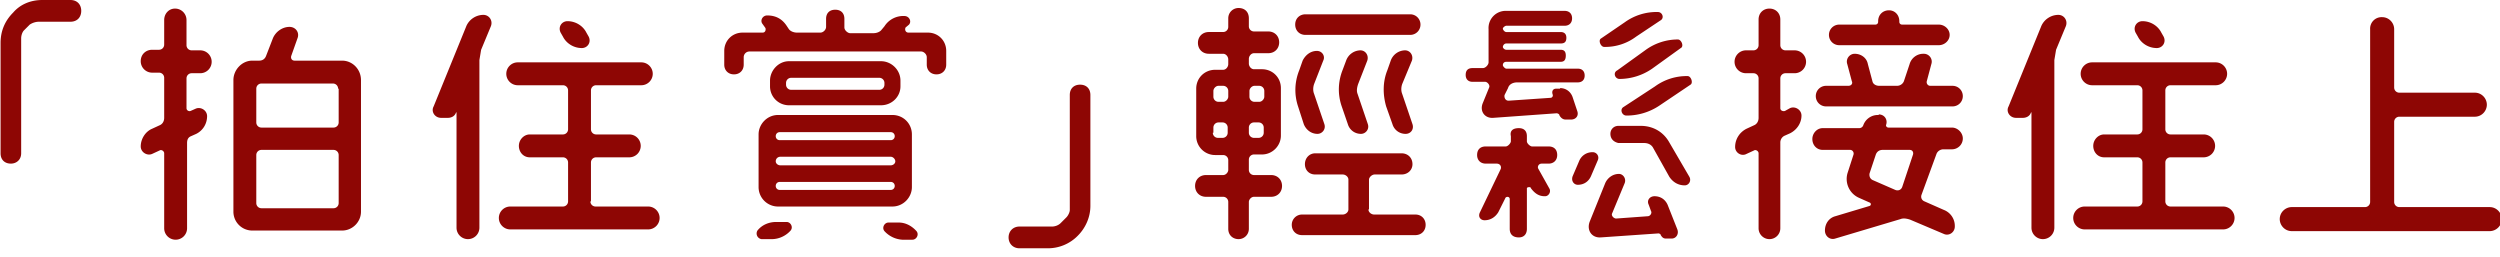 <svg id="Layer_1" xmlns="http://www.w3.org/2000/svg" viewBox="0 0 437 45"><style>.st0{fill:#8e0604}</style><path class="st0" d="M3.7 26.8c0 1.1-.8 1.8-1.8 1.8-1.1 0-1.8-.7-1.8-1.8V7.5c0-2 .7-3.8 2.2-5.3C3.5.8 5.3 0 7.4 0h4.9c1.2 0 1.9.8 1.9 1.9 0 1.1-.7 1.9-1.9 1.9H6.7a3 3 0 0 0-1.5.5l-1 1c-.3.3-.5.9-.5 1.4v20.1zM30.6 1.5a2 2 0 0 1 2 2v4.4c0 .5.4.9.9.9H35a2 2 0 0 1 2 2 2 2 0 0 1-2 2h-1.5c-.5 0-.9.4-.9.9v5.2c0 .4.4.6.7.5l.9-.4c.9-.4 2 .3 2 1.3 0 1.3-.7 2.5-1.9 3.1l-.9.4c-.5.2-.7.6-.7 1.2v14.9a2 2 0 0 1-2 2 2 2 0 0 1-2-2V26.8c0-.4-.5-.7-.8-.5l-1.3.6c-.9.4-2-.3-2-1.3 0-1.3.8-2.6 2-3.1l1.3-.6c.5-.2.8-.7.8-1.3v-7c0-.5-.4-.9-.9-.9h-1.2a2 2 0 0 1-2-2c0-1.2.9-2 2-2h1.2c.5 0 .9-.4.9-.9V3.5c0-1.1.8-2 1.9-2zm20.3 8.3c-.1.4.1.8.6.8h8.3c1.8 0 3.3 1.5 3.3 3.4v23c0 1.8-1.5 3.3-3.3 3.3H44.1a3.3 3.3 0 0 1-3.3-3.3V14c0-1.8 1.5-3.4 3.3-3.4h1.2c.6 0 1-.3 1.2-.8l1.2-3.1c.5-1.2 1.7-2 2.9-2 1.1 0 1.8 1 1.4 2l-1.1 3.1zm8.2 5.7c0-.5-.4-.9-.9-.9H45.7c-.5 0-.9.4-.9.9v5.9c0 .5.4.9.9.9h12.6c.5 0 .9-.4.9-.9v-5.9zm-14.3 20c0 .5.4.9.9.9h12.6c.5 0 .9-.4.9-.9v-8.4c0-.5-.4-.9-.9-.9H45.7c-.5 0-.9.4-.9.9v8.4zM81.5 4.6c.5-1.2 1.7-2 3-2 1 0 1.7 1 1.3 2l-1.7 4.1-.3 1.8v29.3a2 2 0 0 1-2 2 2 2 0 0 1-2-2V19.7c0-.1 0-.1-.1 0-.2.6-.8.9-1.4.9h-1.2c-1.1 0-1.8-1.1-1.3-2l5.7-14zm21.7 30.6c0 .5.4.9.9.9h9.2c1.1 0 2 .9 2 2s-.9 2-2 2H89.2c-1.1 0-2-.9-2-2s.9-2 2-2h9.2c.5 0 .9-.4.9-.9v-6.8c0-.5-.4-.9-.9-.9h-5.8c-1.1 0-1.9-.9-1.9-2s.9-2 1.9-2h5.8c.5 0 .9-.4.9-.9v-6.8c0-.5-.4-.9-.9-.9h-7.9c-1.1 0-2-.9-2-2s.9-2 2-2h21.6c1.1 0 2 .9 2 2s-.9 2-2 2h-7.9c-.5 0-.9.4-.9.9v6.8c0 .5.4.9.9.9h5.8a2 2 0 0 1 2 2 2 2 0 0 1-2 2h-5.8c-.5 0-.9.4-.9.9v6.8zm-.3-28.8c.5 1-.2 2-1.2 2-1.4 0-2.7-.8-3.3-2l-.4-.7c-.5-1 .2-2 1.2-2 1.4 0 2.7.8 3.3 2l.4.7zM158.3 4.8c-.2.4 0 .9.5.9h3.4c1.8 0 3.2 1.4 3.2 3.2v2.4c0 1-.7 1.7-1.7 1.7s-1.7-.7-1.7-1.7V10c0-.5-.5-1-1-1h-30a1 1 0 0 0-1 1v1.3c0 1-.7 1.7-1.7 1.7s-1.7-.7-1.7-1.7V8.9c0-1.8 1.4-3.2 3.2-3.2h3.5c.5 0 .6-.5.5-.8l-.5-.7c-.5-.6 0-1.5.8-1.5 1.5 0 2.6.6 3.4 1.8l.4.6c.3.4.9.6 1.4.6h4.1c.5 0 1-.5 1-1V3.3c0-1 .6-1.6 1.6-1.6s1.6.6 1.6 1.6v1.5c0 .5.6 1 1 1h4.1c.5 0 1.1-.2 1.4-.6l.5-.6a3.9 3.9 0 0 1 3.5-1.8c.8 0 1.3.9.8 1.5l-.6.5zm-25.2 37a1 1 0 0 1-.7-1.5c.8-1 2-1.5 3.3-1.5h1.8c.7 0 1.2.9.7 1.5-.8.9-2 1.5-3.3 1.5h-1.8zm2.9-5.7a3.4 3.4 0 0 1-3.4-3.4v-9.2c0-1.8 1.5-3.4 3.4-3.4h20c1.9 0 3.4 1.5 3.4 3.4v9.2c0 1.8-1.5 3.4-3.4 3.4h-20zm-1.4-22c0-1.8 1.5-3.4 3.3-3.4H154c1.8 0 3.4 1.5 3.4 3.4v1c0 1.8-1.5 3.3-3.4 3.3h-16.1a3.3 3.3 0 0 1-3.3-3.3v-1zm21.8 9.7c0-.4-.3-.7-.7-.7h-19.4c-.4 0-.7.3-.7.7 0 .4.3.7.7.7h19.4c.4 0 .7-.3.7-.7zm-20.8 4.4c0 .4.4.7.8.7h19.3c.4 0 .8-.3.8-.7s-.4-.8-.8-.8h-19.3c-.4 0-.8.3-.8.8zm0 4.3c0 .4.3.7.7.7h19.4c.4 0 .7-.3.7-.7 0-.4-.3-.7-.7-.7h-19.4c-.4 0-.7.3-.7.7zm18.1-16.8c.5 0 .9-.4.9-.9v-.3c0-.5-.4-.9-.9-.9h-15.4c-.5 0-.9.4-.9.9v.3c0 .5.4.9.9.9h15.4zm.9 24.7c-.5-.6 0-1.5.7-1.5h1.8c1.2 0 2.3.6 3.1 1.5.5.6 0 1.5-.7 1.5h-1.8a4.6 4.6 0 0 1-3.1-1.5zM187 16.6c0-1.1.7-1.8 1.8-1.8s1.8.7 1.8 1.8V36c0 1.9-.8 3.8-2.2 5.2a7.3 7.3 0 0 1-5.3 2.2h-4.9c-1.1 0-1.9-.8-1.9-1.9 0-1.1.8-1.9 1.9-1.9h5.7c.5 0 1.1-.2 1.5-.6l1-1c.3-.3.6-.9.6-1.3V16.6zM219.2 27c-.5 0-.9.4-.9.9v1.8c0 .5.4.9.9.9h3c1.1 0 1.9.8 1.9 1.9 0 1.1-.8 1.9-1.9 1.9h-3c-.5 0-.9.5-.9.9V40c0 1-.8 1.8-1.8 1.8s-1.8-.7-1.8-1.8v-4.7c0-.5-.4-.9-.9-.9h-3c-1.1 0-1.9-.8-1.9-1.9 0-1.1.8-1.9 1.9-1.9h3c.5 0 .9-.5.9-.9V28c0-.5-.4-.9-.9-.9h-1.4a3.3 3.3 0 0 1-3.3-3.3v-8.3c0-1.9 1.5-3.3 3.3-3.3h1.4c.5 0 .9-.5.9-1v-.8c0-.5-.4-1-.9-1h-2.5c-1.1 0-1.9-.8-1.9-1.9 0-1.1.8-1.9 1.9-1.9h2.5c.5 0 .9-.4.9-.9V3.2c0-1 .8-1.8 1.8-1.8 1.1 0 1.8.7 1.8 1.8v1.4c0 .5.4.9.9.9h2.5c1.1 0 1.9.8 1.9 1.9 0 1.1-.8 1.9-1.9 1.9h-2.5c-.5 0-.9.5-.9 1v.8c0 .5.4 1 .9 1h1.4c1.8 0 3.3 1.4 3.3 3.3v8.3c0 1.8-1.5 3.3-3.3 3.3h-1.4zm-4.5-11.1c0-.5-.4-.9-.9-.9h-.8c-.5 0-.9.5-.9.9v1c0 .5.4.9.9.9h.8c.5 0 .9-.5.9-.9v-1zm-2.7 7.3c0 .5.4.9.9.9h.8c.5 0 .9-.4.9-.9v-.9c0-.5-.4-.9-.9-.9h-.7c-.5 0-.9.4-.9.9v.9zm9-7.3c0-.5-.4-.9-.9-.9h-.8c-.5 0-.9.5-.9.9v1c0 .5.4.9.9.9h.8c.5 0 .9-.5.9-.9v-1zm-2.7 7.3c0 .5.4.9.9.9h.8c.5 0 .9-.4.9-.9v-.9c0-.5-.4-.9-.9-.9h-.8c-.5 0-.9.4-.9.9v.9zm20.9 13.4c0 .5.5.9 1 .9h7.2c1.1 0 1.8.8 1.8 1.8 0 1.1-.8 1.8-1.8 1.8h-19.8c-1.1 0-1.8-.8-1.8-1.8s.8-1.8 1.8-1.8h7.1c.5 0 1-.4 1-.9v-5.2c0-.5-.5-.9-1-.9h-4.8c-1.1 0-1.8-.8-1.8-1.8 0-1.1.8-1.9 1.8-1.9H245c1.1 0 1.9.8 1.9 1.9 0 1-.8 1.8-1.9 1.8h-4.7c-.5 0-1 .5-1 .9v5.2zm-7.7-14.9c.3.9-.4 1.7-1.2 1.7-1.1 0-2-.7-2.4-1.7l-1-3.1c-.7-2.1-.6-4.3.2-6.3l.6-1.7c.5-1 1.4-1.7 2.5-1.7.9 0 1.5.9 1.1 1.7l-1.6 4.1c-.2.6-.2 1.2 0 1.7l1.8 5.3zm15-19.2c1 0 1.8.8 1.8 1.8s-.8 1.8-1.8 1.8h-18.3c-1.1 0-1.8-.8-1.8-1.8 0-1.1.8-1.8 1.8-1.8h18.3zm-11.2 8.1a2.7 2.7 0 0 1 2.5-1.8c.9 0 1.5.9 1.2 1.8l-1.6 4.1c-.2.6-.3 1.2-.1 1.7l1.8 5.3c.3.9-.4 1.7-1.2 1.7-1.1 0-2-.7-2.3-1.7l-1.1-3.2c-.7-2.1-.6-4.3.2-6.3l.6-1.6zm7.8 0a2.7 2.7 0 0 1 2.5-1.8c.9 0 1.5.9 1.2 1.8l-1.7 4.1c-.2.6-.2 1.2 0 1.7l1.8 5.3c.3.9-.3 1.7-1.2 1.7-1.1 0-2-.7-2.3-1.7l-1.1-3.1c-.6-2.1-.6-4.3.2-6.3l.6-1.7zM272.7 15.4c1.1 0 1.9.7 2.2 1.6l.8 2.4c.3.8-.2 1.5-1.1 1.5h-.9c-.6 0-.9-.4-1.1-.7 0-.3-.4-.4-.5-.4l-11.1.8c-1.5.1-2.4-1.2-1.8-2.6l1.1-2.7c.2-.4-.3-1-.7-1h-2.2c-.8 0-1.2-.5-1.2-1.2 0-.8.4-1.2 1.2-1.2h1.8c.5 0 1-.6 1-1V5.1a3 3 0 0 1 3.1-3.2h10.2c.8 0 1.3.5 1.3 1.3s-.5 1.3-1.3 1.3h-10.2c-.2 0-.6.3-.6.5s.3.6.6.6h9.5c.6 0 1 .3 1 1s-.3 1-1 1h-9.5c-.4 0-.6.4-.6.6s.3.5.6.5h9.5c.6 0 .9.3.9 1 0 .8-.3 1.1-.9 1.1h-9.5c-.2 0-.6.1-.6.6 0 .2.4.6.6.6h12.5c.8 0 1.2.5 1.2 1.2 0 .8-.5 1.2-1.2 1.2h-10.6c-.7 0-1.4.3-1.6 1l-.6 1.2c-.1.4.1 1 .7 1l7.3-.5c.4 0 .5-.4.4-.6-.2-.6.1-1 .6-1h.7zm-7.2 7c.9 0 1.4.5 1.4 1.4v.9c0 .4.6.9.9.9h2.9c.9 0 1.5.5 1.5 1.5 0 .9-.6 1.5-1.5 1.5h-1.2c-.6 0-.8.6-.6.9l1.9 3.4c.4.6-.1 1.4-.7 1.4h-.1c-1.1 0-1.8-.6-2.4-1.4 0-.3-.7-.2-.7 0V40c0 .9-.5 1.5-1.4 1.5-1.1 0-1.6-.6-1.6-1.5v-5.2c0-.5-.7-.5-.8-.1l-1.2 2.4c-.5.8-1.3 1.4-2.4 1.4-.7 0-1.2-.6-.8-1.4l3.6-7.5c.2-.4 0-1-.7-1h-1.9c-.9 0-1.5-.6-1.5-1.5 0-1 .6-1.5 1.5-1.5h3.5c.4 0 .9-.6.9-.9v-.9c-.2-.9.3-1.4 1.4-1.4zm12.9 4.2c.7 0 1.2.7.9 1.4l-1.2 2.8c-.4.9-1.2 1.5-2.3 1.5-.7 0-1.2-.7-.9-1.5l1.2-2.8c.4-.8 1.2-1.4 2.3-1.4zm9.8 9.2c-.4-.8.2-1.5 1-1.5 1.1 0 1.9.6 2.3 1.5l1.7 4.3c.3.8-.2 1.6-1 1.6h-1c-.5 0-.7-.3-.9-.6 0-.2-.3-.3-.4-.3l-10.1.7c-1.6.1-2.5-1.3-1.9-2.8l2.7-6.7c.4-.9 1.3-1.6 2.4-1.6.7 0 1.3.8 1 1.6l-2.2 5.3c-.2.4.3.9.7.9l5.5-.4c.5 0 .8-.6.6-.9l-.4-1.1zm1.6-33.7c.8 0 1.2 1.1.4 1.5L286 6.4a9 9 0 0 1-5.6 1.8c-.6 0-1.1-1.2-.5-1.5l4.1-2.8a9.5 9.5 0 0 1 5.8-1.8zm-8.3 21.3c0-.8.6-1.4 1.4-1.4h3.9c2.2 0 4 1.1 5 2.9l3.5 6c.4.7-.1 1.5-.8 1.5-1.2 0-2.1-.6-2.7-1.5l-2.8-5c-.3-.6-.9-.9-1.6-.9h-4.5c-.9-.2-1.4-.8-1.4-1.6zm1.6-9.6c-.8 0-1.2-1.1-.4-1.5l5-3.6a9.6 9.6 0 0 1 5.6-1.8c.6 0 1.1 1.2.5 1.5l-5 3.6a10.1 10.1 0 0 1-5.7 1.8zm1.2 6.4c-.8 0-1.2-1.1-.5-1.5l5.5-3.6a9.4 9.4 0 0 1 5.7-1.8c.6 0 1 1.2.5 1.5l-5.5 3.7a10.3 10.3 0 0 1-5.7 1.7zM309.3 1.5c1.1 0 1.9.8 1.9 1.9v4.5c0 .5.4.9.9.9h1.6a2 2 0 0 1 2 2 2 2 0 0 1-2 2h-1.6c-.5 0-.9.4-.9.9v5.2c0 .4.4.6.8.5l.9-.5c.9-.4 2 .3 2 1.3 0 1.3-.8 2.5-2 3.1l-.9.4c-.5.2-.8.7-.8 1.2v15a1.9 1.9 0 1 1-3.8 0V26.8c0-.4-.5-.7-.8-.5l-1.3.6c-.9.5-2-.2-2-1.2 0-1.4.8-2.6 2-3.2l1.3-.6c.5-.2.8-.7.8-1.3v-6.9c0-.5-.4-.9-.9-.9h-1.3a2 2 0 0 1-2-2c0-1.1.9-2 2-2h1.3c.5 0 .9-.4.9-.9V3.4c0-1.1.8-1.9 1.9-1.9zM328.4 20c1 0 1.6.9 1.3 1.8-.1.2.1.5.4.5h11.1c1 0 1.9.9 1.9 1.9 0 1.1-.9 1.9-1.9 1.9h-1.5c-.5 0-1 .3-1.2.8l-2.6 7.1c-.2.5 0 1 .5 1.2l3.4 1.5a3 3 0 0 1 1.9 2.9c0 1-1 1.7-1.9 1.3l-5.9-2.5c-.6-.2-1.2-.3-1.7-.1l-11.4 3.4c-.9.3-1.8-.4-1.8-1.4 0-1.2.7-2.2 1.8-2.5l6-1.8c.3-.1.3-.5 0-.6l-1.8-.8a3.6 3.6 0 0 1-2-4.5l1-3.1c.1-.4-.2-.8-.6-.8h-4.8c-1 0-1.8-.8-1.8-1.9 0-1 .8-1.9 1.8-1.9h6.4c.3 0 .6-.2.7-.5a2.7 2.7 0 0 1 2.6-1.8h.1zm8.4-5.8c-.1.4.2.8.6.8h3.9c1 0 1.8.8 1.8 1.8s-.8 1.8-1.8 1.8h-22.1c-1 0-1.8-.8-1.8-1.8s.8-1.8 1.8-1.8h3.9c.5 0 .8-.4.6-.8l-.8-3c-.3-.9.4-1.8 1.3-1.8 1.1 0 2.1.7 2.3 1.8l.8 3c.1.5.6.8 1.2.8h3.1c.5 0 1-.3 1.2-.8l1-3a2.5 2.5 0 0 1 2.5-1.8c.9 0 1.6.9 1.3 1.8l-.8 3zm2.1-9.9c1 0 1.9.8 1.9 1.8s-.9 1.8-1.9 1.8h-17.4c-1 0-1.8-.8-1.8-1.8s.8-1.8 1.8-1.8h6.3c.3 0 .5-.2.5-.5v-.1c0-1.1.8-1.9 1.9-1.9 1 0 1.8.8 1.8 1.9v.1c0 .3.2.5.5.5h6.4zM334.4 27c.1-.4-.1-.8-.6-.8h-4.7c-.6 0-1 .3-1.2.8l-1.1 3.3c-.1.5.1 1 .6 1.2l3.9 1.7c.5.2 1 0 1.2-.5l1.9-5.7zM356.8 4.6c.5-1.2 1.7-2 3-2 1 0 1.7 1 1.3 2l-1.7 4.1-.3 1.8v29.3a2 2 0 0 1-2 2 2 2 0 0 1-2-2V19.7c0-.1 0-.1-.1 0-.2.6-.8.9-1.4.9h-1.2c-1.1 0-1.8-1.1-1.3-2l5.7-14zm21.7 30.6c0 .5.4.9.9.9h9.2c1.1 0 2 .9 2 2s-.9 2-2 2h-24.2c-1.1 0-2-.9-2-2s.9-2 2-2h9.2c.5 0 .9-.4.9-.9v-6.8c0-.5-.4-.9-.9-.9h-5.8c-1.1 0-1.9-.9-1.9-2s.9-2 1.9-2h5.8c.5 0 .9-.4.9-.9v-6.8c0-.5-.4-.9-.9-.9h-7.9c-1.1 0-2-.9-2-2s.9-2 2-2h21.6c1.1 0 2 .9 2 2s-.9 2-2 2h-7.9c-.5 0-.9.4-.9.9v6.8c0 .5.4.9.9.9h5.8a2 2 0 0 1 2 2 2 2 0 0 1-2 2h-5.8c-.5 0-.9.4-.9.9v6.8zm-.3-28.8c.5 1-.2 2-1.2 2-1.4 0-2.7-.8-3.3-2l-.4-.7c-.5-1 .2-2 1.2-2 1.4 0 2.7.8 3.3 2l.4.7zM418.5 35.3c0 .5.4.9.9.9h15.8c1.2 0 2.1 1 2.1 2.1 0 1.2-1 2.1-2.1 2.1h-34.6c-1.2 0-2.1-1-2.1-2.1 0-1.2 1-2.1 2.1-2.1h12.8c.5 0 .9-.4.9-.9V5.1a2 2 0 0 1 2.1-2.1c1.2 0 2.1 1 2.1 2.1v10.2c0 .5.4.9.9.9h13.2c1.2 0 2.1 1 2.1 2.1s-.9 2.1-2.1 2.1h-13.2c-.5 0-.9.4-.9.9v14z"/></svg>